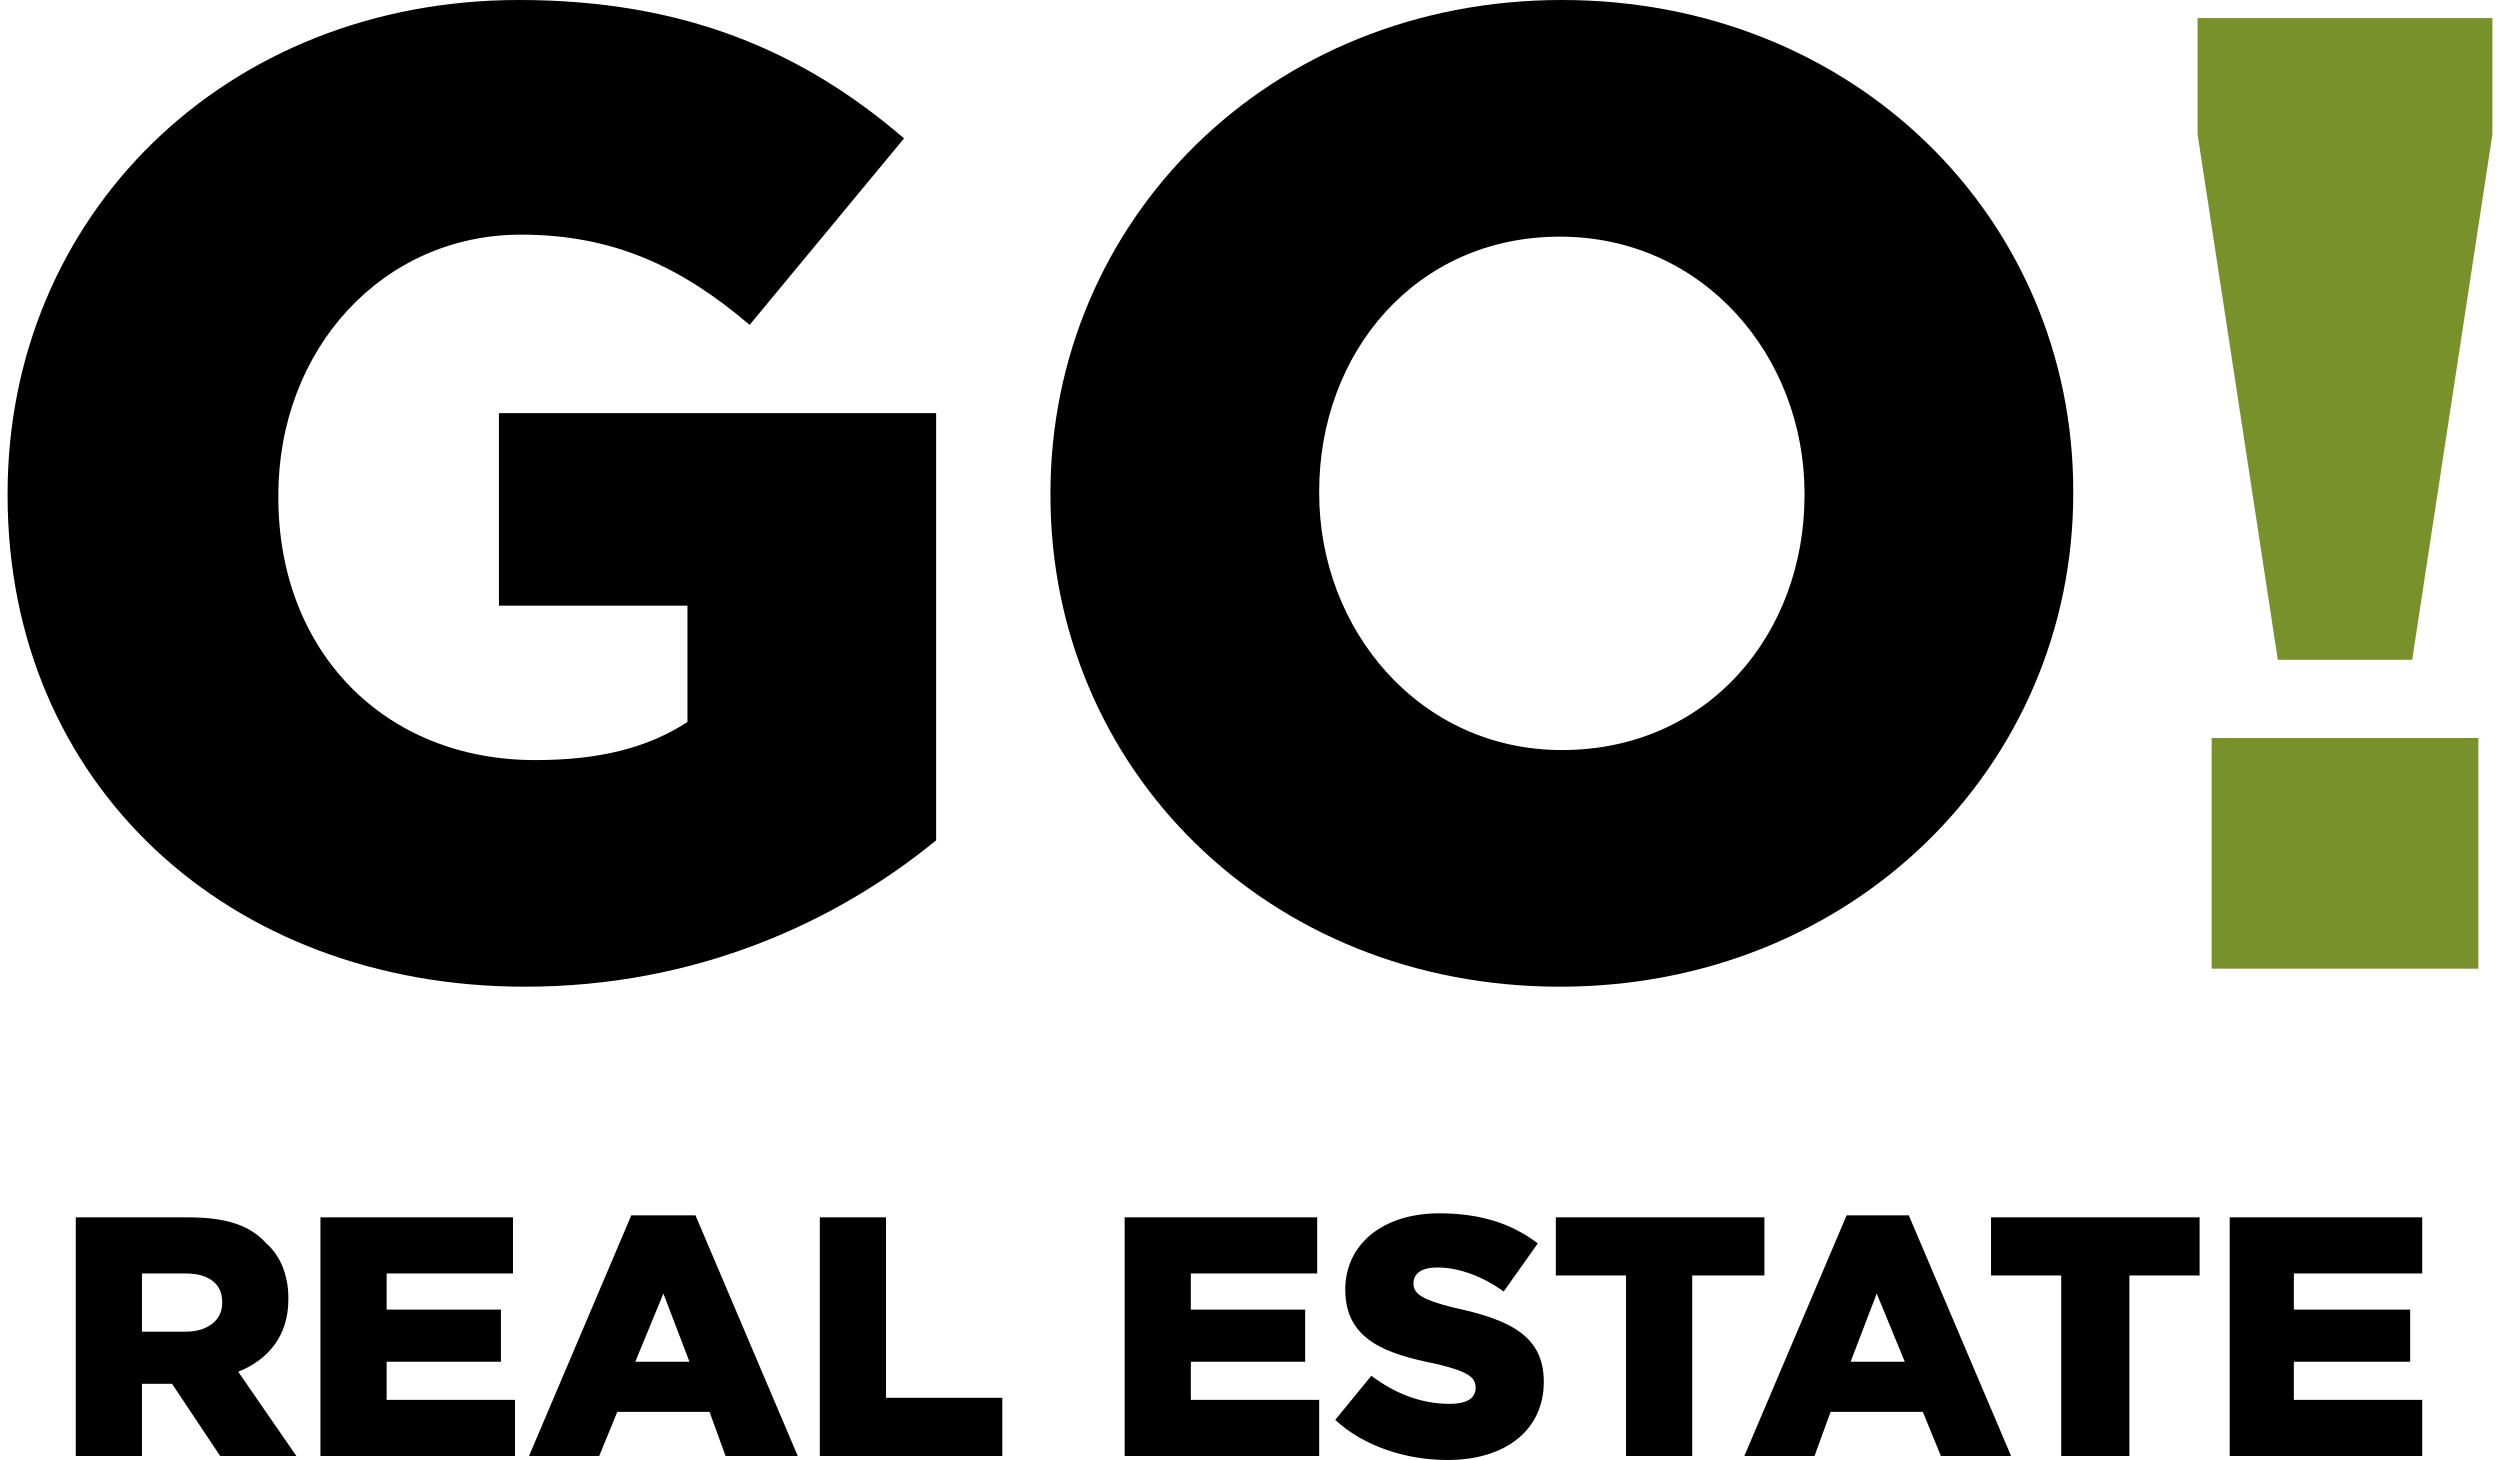 <?xml version="1.0" encoding="UTF-8"?>
<!DOCTYPE svg PUBLIC "-//W3C//DTD SVG 1.1//EN" "http://www.w3.org/Graphics/SVG/1.1/DTD/svg11.dtd">
<!-- Creator: CorelDRAW -->
<svg xmlns="http://www.w3.org/2000/svg" xml:space="preserve" width="125px" height="73px" version="1.1" style="shape-rendering:geometricPrecision; text-rendering:geometricPrecision; image-rendering:optimizeQuality; fill-rule:evenodd; clip-rule:evenodd"
viewBox="0 0 12.39 7.28"
 xmlns:xlink="http://www.w3.org/1999/xlink"
 xmlns:xodm="http://www.corel.com/coreldraw/odm/2003">
 <defs>
  <style type="text/css">
   <![CDATA[
    .fil0 {fill:black;fill-rule:nonzero}
    .fil1 {fill:#79912A;fill-rule:nonzero}
   ]]>
  </style>
 </defs>
 <g id="Capa_x0020_1">
  <g id="_1981602545024">
   <path class="fil0" d="M2.58 4.92c0.85,0 1.55,-0.32 2.05,-0.73l0 -2.13 -2.18 0 0 0.96 0.94 0 0 0.58c-0.2,0.13 -0.44,0.19 -0.76,0.19 -0.75,0 -1.28,-0.54 -1.28,-1.31l0 -0.01c0,-0.73 0.52,-1.3 1.21,-1.3 0.46,0 0.8,0.16 1.14,0.45l0.77 -0.93c-0.5,-0.43 -1.09,-0.69 -1.92,-0.69 -1.47,0 -2.55,1.08 -2.55,2.46l0 0.01c0,1.44 1.1,2.45 2.58,2.45z"/>
   <path class="fil0" d="M7.74 4.92c1.46,0 2.56,-1.1 2.56,-2.46l0 -0.01c0,-1.36 -1.09,-2.45 -2.55,-2.45 -1.46,0 -2.55,1.1 -2.55,2.46l0 0.01c0,1.36 1.08,2.45 2.54,2.45zm0.01 -1.18c-0.71,0 -1.21,-0.6 -1.21,-1.28l0 -0.01c0,-0.69 0.48,-1.27 1.2,-1.27 0.72,0 1.22,0.6 1.22,1.28l0 0.01c0,0.69 -0.48,1.27 -1.21,1.27z"/>
   <path class="fil1" d="M11.32 3.29l0.67 0 0.4 -2.62 0 -0.58 -1.47 0 0 0.58 0.4 2.62zm-0.33 1.54l1.33 0 0 -1.15 -1.33 0 0 1.15z"/>
   <path class="fil0" d="M0.34 7.26l0.33 0 0 -0.36 0.14 0 0.01 0 0.24 0.36 0.38 0 -0.29 -0.42c0.15,-0.06 0.25,-0.18 0.25,-0.36l0 -0.01c0,-0.11 -0.04,-0.21 -0.11,-0.27 -0.08,-0.09 -0.2,-0.13 -0.39,-0.13l-0.56 0 0 1.19zm0.33 -0.62l0 -0.29 0.22 0c0.11,0 0.18,0.05 0.18,0.14l0 0.01c0,0.08 -0.07,0.14 -0.18,0.14l-0.22 0zm0.89 0.62l0.97 0 0 -0.28 -0.64 0 0 -0.19 0.57 0 0 -0.26 -0.57 0 0 -0.18 0.63 0 0 -0.28 -0.96 0 0 1.19zm1.04 0l0.35 0 0.09 -0.22 0.46 0 0.08 0.22 0.36 0 -0.51 -1.2 -0.32 0 -0.51 1.2zm0.53 -0.47l0.14 -0.34 0.13 0.34 -0.27 0zm0.92 0.47l0.91 0 0 -0.29 -0.58 0 0 -0.9 -0.33 0 0 1.19zm1.52 0l0.97 0 0 -0.28 -0.64 0 0 -0.19 0.57 0 0 -0.26 -0.57 0 0 -0.18 0.63 0 0 -0.28 -0.96 0 0 1.19zm1.61 0.02c0.29,0 0.48,-0.15 0.48,-0.39l0 0c0,-0.23 -0.17,-0.31 -0.45,-0.37 -0.16,-0.04 -0.2,-0.07 -0.2,-0.12l0 0c0,-0.05 0.04,-0.08 0.12,-0.08 0.1,0 0.22,0.04 0.33,0.12l0.17 -0.24c-0.13,-0.1 -0.29,-0.15 -0.49,-0.15 -0.29,0 -0.47,0.16 -0.47,0.38l0 0c0,0.25 0.2,0.32 0.45,0.37 0.17,0.04 0.2,0.07 0.2,0.12l0 0c0,0.05 -0.04,0.08 -0.13,0.08 -0.14,0 -0.27,-0.05 -0.39,-0.14l-0.18 0.22c0.14,0.13 0.35,0.2 0.56,0.2zm0.89 -0.02l0.33 0 0 -0.9 0.36 0 0 -0.29 -1.04 0 0 0.29 0.35 0 0 0.9zm0.59 0l0.35 0 0.08 -0.22 0.46 0 0.09 0.22 0.35 0 -0.51 -1.2 -0.31 0 -0.51 1.2zm0.53 -0.47l0.13 -0.34 0.14 0.34 -0.27 0zm1.05 0.47l0.34 0 0 -0.9 0.35 0 0 -0.29 -1.04 0 0 0.29 0.35 0 0 0.9zm0.84 0l0.96 0 0 -0.28 -0.64 0 0 -0.19 0.58 0 0 -0.26 -0.58 0 0 -0.18 0.64 0 0 -0.28 -0.96 0 0 1.19z"/>
  </g>
 </g>
</svg>
